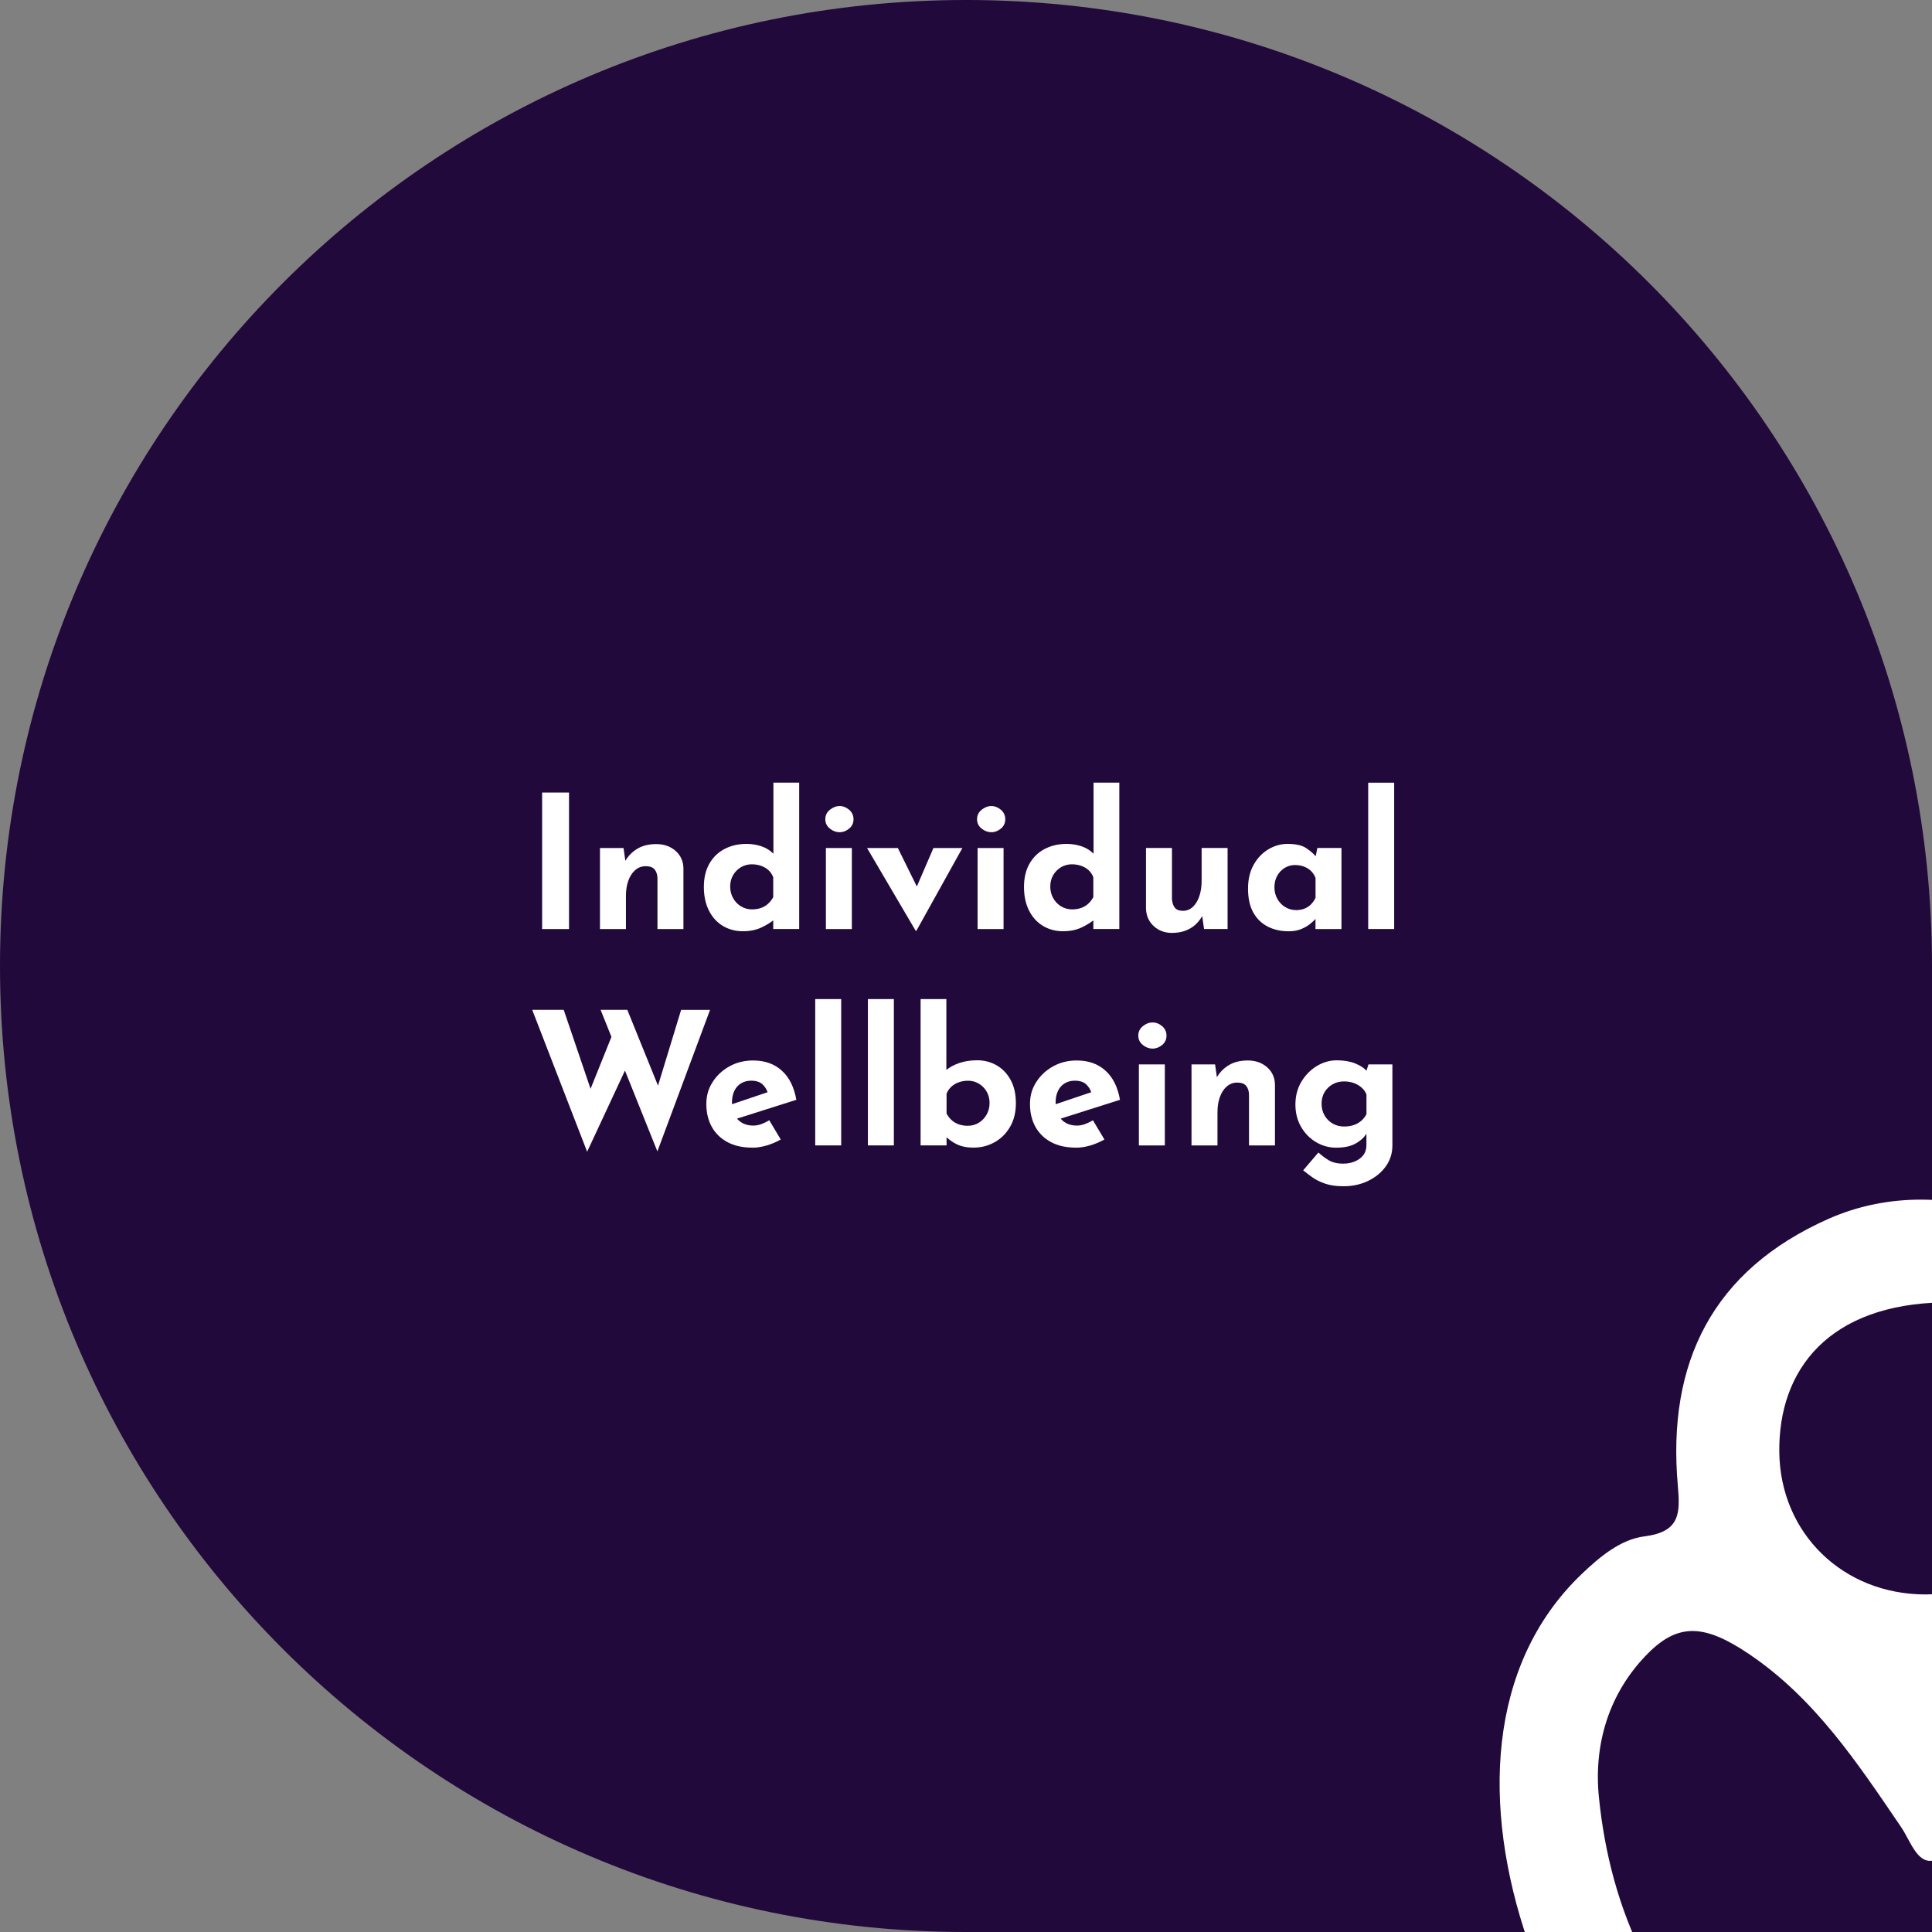 <svg xmlns="http://www.w3.org/2000/svg" xmlns:xlink="http://www.w3.org/1999/xlink" id="Layer_1" data-name="Layer 1" viewBox="0 0 500 500"><rect x="0" y="0" width="500" height="500" fill="#808080" stroke="none"/><defs><style>      .cls-1 {        fill: #21093b;      }      .cls-1, .cls-2, .cls-3, .cls-4 {        stroke-width: 0px;      }      .cls-5 {        clip-path: url(#clippath);      }      .cls-2 {        fill: none;      }      .cls-3 {        fill: #51c2b9;      }      .cls-6 {        clip-path: url(#clippath-1);      }      .cls-4 {        fill: #fff;      }    </style><clipPath id="clippath"><rect class="cls-2" width="500" height="500"></rect></clipPath><clipPath id="clippath-1"><rect class="cls-2" x="520" width="500" height="500"></rect></clipPath></defs><g class="cls-5"><g><path class="cls-3" d="M250,500h250v250c0,138.07-111.93,250-250,250h0C111.93,1000,0,888.07,0,750h0c0-138.07,111.93-250,250-250Z"></path><path class="cls-3" d="M750,500h-250v-250C500,111.93,611.93,0,750,0h0c138.07,0,250,111.93,250,250h0c0,138.07-111.93,250-250,250Z"></path><path class="cls-1" d="M250,500h250v-250C500,111.93,388.07,0,250,0h0C111.93,0,0,111.93,0,250h0c0,138.07,111.93,250,250,250Z"></path><path class="cls-1" d="M750,500h-250v250c0,138.07,111.93,250,250,250h0c138.07,0,250-111.93,250-250h0c0-138.07-111.93-250-250-250Z"></path><path class="cls-4" d="M564.88,569.23c15.52-6.06,29.84-12.01,44.41-17.28,38.84-14.05,76.44,2.4,92.9,40.04,16.85,38.51-8.06,85.51-48.75,95.58-24.95,6.18-46.33-3.18-67.87-11.96-25.7-10.47-50.62-22.85-74.66-36.78-8.39-4.86-15.08-3.9-23.43.54-32.62,17.31-65.44,34.25-100.68,45.97-40.6,13.5-81.63-8.23-91.66-48.3-6.52-26.04-1.59-52.02,20.59-71.5,20.56-18.06,43.86-23.05,69.77-14.64,12.16,3.94,23.91,9.14,35.99,13.35,2.34.82,5.29,4.27,7.67,1.1,2.11-2.82-.93-5.1-2.65-7.34-13.09-17.05-24.14-35.32-31.13-55.7-11.79-34.37-10.69-71.35,13.91-94.9,4.79-4.58,10.14-9.02,16.28-9.8,9.24-1.16,9.29-5.95,8.65-13.12-2.83-31.85,8.99-55.75,39.01-69.06,30.9-13.7,70.5,1.99,83.82,34.23,5.05,12.22,4.49,24.47,4,36.87-.24,6.1,1.24,8.55,7.48,10.36,24.17,7.02,41.57,31.83,42.37,57.26,1.26,39.86-16.58,72.13-39.23,102.74-2.47,3.34-6.58,5.77-6.79,12.37ZM585.81,460.43c-1.08-5.93-1.46-13.94-5.05-21.05-10.1-20.03-25.29-23.52-42.73-9.78-14.09,11.09-23.03,26.12-30.63,41.99-1.9,3.96-3.9,9.44-7.34,9.96-3.98.6-5.72-5.27-8.06-8.71-11.28-16.58-22.34-33.34-39.45-44.84-11.23-7.55-18.06-8.09-25.95-.21-10.21,10.2-14.18,23.56-12.81,37.27,1.44,14.42,5.11,28.71,11.86,41.94,15.03,29.45,33.71,55.6,63.39,72.17,6.48,3.62,12.62,3.56,19.26.08,16.23-8.5,28.78-21.11,40.02-35.15,19.29-24.11,33.74-50.51,37.48-83.66ZM632.78,663.4c30.48-.3,49.69-24,48.16-47.38-2.08-31.84-31.88-50.09-62.09-39.82-29.11,9.9-56.54,23.53-83.76,37.65-1.88.98-4.53,1.28-4.69,3.76-.18,2.87,2.17,3.88,4.59,5.12,21.89,11.17,43.94,22.02,66.8,31.06,10.9,4.31,21.71,9.39,30.99,9.62ZM364.36,663.7c3.18-.62,7.5-1.02,11.54-2.31,30.71-9.8,59.38-24.27,88.05-38.73,5.74-2.9,6.62-5.44.35-8.6-4.46-2.25-8.87-4.59-13.33-6.84-23.57-11.88-47.32-23.42-72.49-31.51-18.73-6.02-35.85-2.23-48.83,12.89-12.43,14.47-15.85,31.36-6.75,48.87,8.33,16.01,21.86,25.1,41.45,26.23ZM498.36,412.64c20.49-.03,37.7-17.15,37.79-37.59.07-17.8-17.4-38.26-33.06-38-29.71.5-42.85,17.29-42.61,38.75.24,21.04,16.53,36.87,37.88,36.84Z"></path><g><path class="cls-4" d="M140.3,205.11h6.96v35.33h-6.96v-35.33Z"></path><path class="cls-4" d="M161.37,219.46l.53,3.74-.1-.34c.74-1.31,1.78-2.38,3.12-3.19,1.34-.82,2.99-1.22,4.94-1.22s3.64.58,4.97,1.75c1.33,1.17,2.01,2.68,2.04,4.54v15.7h-6.72v-13.2c-.03-.93-.28-1.67-.74-2.23-.46-.56-1.24-.84-2.33-.84-1.02,0-1.92.34-2.69,1.01-.77.67-1.36,1.58-1.78,2.74-.42,1.15-.62,2.48-.62,3.98v8.54h-6.72v-20.98h6.1Z"></path><path class="cls-4" d="M192.33,241.01c-1.95,0-3.7-.46-5.23-1.37s-2.74-2.23-3.62-3.96c-.88-1.73-1.32-3.78-1.32-6.14s.48-4.38,1.44-6.05c.96-1.66,2.27-2.93,3.94-3.79,1.66-.86,3.55-1.3,5.66-1.3,1.34,0,2.63.21,3.86.62,1.23.42,2.26,1.06,3.1,1.92v2.11-20.5h6.67v37.87h-6.72v-4.08l.53,1.44c-1.09.9-2.3,1.66-3.65,2.28-1.34.62-2.9.94-4.66.94ZM194.54,235.35c.9,0,1.69-.12,2.38-.36.69-.24,1.3-.59,1.82-1.06.53-.46.98-1.05,1.37-1.75v-5.14c-.26-.7-.65-1.3-1.18-1.8-.53-.5-1.17-.88-1.92-1.15-.75-.27-1.58-.41-2.47-.41-.99,0-1.91.25-2.76.74-.85.5-1.53,1.18-2.04,2.04-.51.86-.77,1.86-.77,2.98s.26,2.13.77,3.02c.51.9,1.19,1.6,2.04,2.11.85.51,1.77.77,2.76.77Z"></path><path class="cls-4" d="M213.59,212.02c0-.99.39-1.81,1.18-2.45s1.62-.96,2.52-.96,1.72.32,2.47.96c.75.64,1.13,1.46,1.13,2.45s-.38,1.8-1.13,2.42c-.75.62-1.58.94-2.47.94s-1.74-.31-2.52-.94-1.18-1.43-1.18-2.42ZM213.74,219.46h6.72v20.98h-6.72v-20.98Z"></path><path class="cls-4" d="M236.97,240.87l-12.58-21.41h7.97l7.15,14.5-4.13-.14,6.19-14.35h7.49l-11.9,21.41h-.19Z"></path><path class="cls-4" d="M252.86,212.02c0-.99.39-1.81,1.18-2.45s1.62-.96,2.52-.96,1.72.32,2.47.96c.75.64,1.13,1.46,1.13,2.45s-.38,1.8-1.13,2.42c-.75.62-1.58.94-2.47.94s-1.74-.31-2.52-.94-1.18-1.43-1.18-2.42ZM253,219.46h6.72v20.98h-6.72v-20.98Z"></path><path class="cls-4" d="M275.18,241.01c-1.95,0-3.7-.46-5.23-1.37s-2.74-2.23-3.62-3.96c-.88-1.73-1.32-3.78-1.32-6.14s.48-4.38,1.44-6.05c.96-1.66,2.27-2.93,3.94-3.79,1.66-.86,3.55-1.3,5.66-1.3,1.34,0,2.63.21,3.86.62,1.23.42,2.26,1.06,3.1,1.92v2.11-20.5h6.67v37.87h-6.72v-4.08l.53,1.44c-1.09.9-2.3,1.66-3.65,2.28-1.34.62-2.9.94-4.66.94ZM277.38,235.35c.9,0,1.69-.12,2.38-.36.69-.24,1.3-.59,1.82-1.06.53-.46.98-1.05,1.37-1.75v-5.14c-.26-.7-.65-1.3-1.18-1.8-.53-.5-1.17-.88-1.92-1.15-.75-.27-1.58-.41-2.47-.41-.99,0-1.91.25-2.76.74-.85.5-1.53,1.18-2.04,2.04-.51.86-.77,1.86-.77,2.98s.26,2.13.77,3.02c.51.9,1.19,1.6,2.04,2.11.85.51,1.77.77,2.76.77Z"></path><path class="cls-4" d="M303.35,241.44c-1.89,0-3.47-.58-4.75-1.75-1.28-1.17-1.95-2.68-2.02-4.54v-15.7h6.72v13.2c.06.93.3,1.67.72,2.23.42.56,1.12.84,2.11.84s1.85-.34,2.57-1.01c.72-.67,1.28-1.59,1.68-2.76.4-1.17.6-2.49.6-3.96v-8.54h6.72v20.98h-6.1l-.53-3.84.1.43c-.48.86-1.09,1.63-1.82,2.3-.74.67-1.61,1.19-2.62,1.56-1.01.37-2.14.55-3.38.55Z"></path><path class="cls-4" d="M333.45,241.01c-1.95,0-3.72-.39-5.3-1.18s-2.84-1.99-3.77-3.62c-.93-1.63-1.39-3.71-1.39-6.24,0-2.37.48-4.42,1.44-6.14s2.22-3.06,3.79-4.01c1.57-.94,3.23-1.42,4.99-1.42,2.08,0,3.66.34,4.73,1.03,1.07.69,1.96,1.45,2.66,2.28l-.29.82.62-3.07h6.24v20.98h-6.72v-4.56l.53,1.44c-.06,0-.26.18-.58.55-.32.37-.79.8-1.42,1.3-.62.5-1.39.93-2.3,1.3-.91.37-1.99.55-3.24.55ZM335.37,235.54c.8,0,1.52-.12,2.16-.36.64-.24,1.2-.59,1.68-1.06.48-.46.9-1.05,1.25-1.75v-5.14c-.26-.7-.64-1.3-1.15-1.8-.51-.5-1.12-.88-1.82-1.15-.7-.27-1.49-.41-2.35-.41-.96,0-1.85.25-2.66.74-.82.5-1.46,1.18-1.94,2.04-.48.86-.72,1.86-.72,2.98s.26,2.13.77,3.02c.51.9,1.19,1.6,2.04,2.11.85.51,1.77.77,2.76.77Z"></path><path class="cls-4" d="M354.09,202.56h6.72v37.87h-6.72v-37.87Z"></path><path class="cls-4" d="M137.73,261.35h8.16l7.54,22.18-1.1-.48,6.58-16.37,3.22,9.55-10.18,21.84-14.21-36.72ZM155.44,261.35h6.91l8.69,21.46-1.25-.19,6.48-21.26h7.49l-13.63,36.62-14.69-36.62Z"></path><path class="cls-4" d="M194.75,297.01c-2.56,0-4.73-.48-6.5-1.44-1.78-.96-3.13-2.29-4.06-3.98-.93-1.7-1.39-3.65-1.39-5.86s.54-4.02,1.63-5.71c1.09-1.7,2.54-3.05,4.37-4.06,1.82-1.01,3.86-1.51,6.1-1.51,3.01,0,5.48.87,7.42,2.62,1.94,1.74,3.19,4.26,3.77,7.56l-16.32,5.18-1.49-3.65,11.81-3.98-1.39.62c-.26-.83-.71-1.56-1.37-2.18-.66-.62-1.64-.94-2.95-.94-.99,0-1.86.23-2.62.7-.75.46-1.33,1.12-1.73,1.97-.4.85-.6,1.85-.6,3,0,1.31.24,2.41.72,3.29.48.88,1.14,1.54,1.97,1.99.83.45,1.76.67,2.78.67.74,0,1.45-.13,2.14-.38.69-.26,1.37-.59,2.04-1.01l2.98,4.99c-1.12.64-2.33,1.15-3.62,1.54-1.3.38-2.52.58-3.67.58Z"></path><path class="cls-4" d="M210.98,258.56h6.72v37.87h-6.72v-37.87Z"></path><path class="cls-4" d="M224.61,258.56h6.72v37.87h-6.72v-37.87Z"></path><path class="cls-4" d="M252.02,297.01c-1.76,0-3.24-.3-4.44-.89s-2.25-1.37-3.14-2.33l.53-1.44v4.08h-6.72v-37.87h6.67v20.5-2.16c.83-.7,1.94-1.3,3.31-1.78,1.38-.48,2.94-.72,4.7-.72s3.49.43,4.99,1.3c1.5.86,2.71,2.12,3.62,3.77.91,1.65,1.37,3.66,1.37,6.02s-.5,4.42-1.51,6.14c-1.01,1.73-2.34,3.06-4.01,3.98-1.66.93-3.46,1.39-5.38,1.39ZM250.53,291.35c.99,0,1.91-.26,2.76-.77.85-.51,1.53-1.22,2.04-2.11.51-.9.77-1.9.77-3.02s-.26-2.11-.77-2.98c-.51-.86-1.19-1.54-2.04-2.04-.85-.5-1.77-.74-2.76-.74-.86,0-1.67.14-2.42.41-.75.27-1.39.66-1.92,1.15-.53.5-.94,1.1-1.22,1.8v5.14c.38.7.84,1.29,1.37,1.75.53.46,1.14.82,1.85,1.06.7.24,1.49.36,2.35.36Z"></path><path class="cls-4" d="M278.51,297.01c-2.56,0-4.73-.48-6.5-1.44-1.78-.96-3.13-2.29-4.06-3.98-.93-1.7-1.39-3.65-1.39-5.86s.54-4.02,1.63-5.71c1.09-1.7,2.54-3.05,4.37-4.06,1.82-1.01,3.86-1.51,6.1-1.51,3.01,0,5.48.87,7.42,2.62,1.94,1.74,3.19,4.26,3.77,7.56l-16.32,5.18-1.49-3.65,11.81-3.98-1.39.62c-.26-.83-.71-1.56-1.37-2.18-.66-.62-1.64-.94-2.95-.94-.99,0-1.86.23-2.62.7-.75.46-1.33,1.12-1.73,1.97-.4.85-.6,1.85-.6,3,0,1.31.24,2.41.72,3.29.48.88,1.14,1.54,1.97,1.99.83.45,1.76.67,2.78.67.74,0,1.45-.13,2.14-.38.69-.26,1.37-.59,2.04-1.01l2.98,4.99c-1.12.64-2.33,1.15-3.62,1.54-1.3.38-2.52.58-3.67.58Z"></path><path class="cls-4" d="M294.59,268.02c0-.99.39-1.81,1.18-2.45s1.62-.96,2.52-.96,1.72.32,2.47.96c.75.64,1.13,1.46,1.13,2.45s-.38,1.8-1.13,2.42c-.75.62-1.58.94-2.47.94s-1.74-.31-2.52-.94-1.18-1.43-1.18-2.42ZM294.74,275.46h6.72v20.98h-6.72v-20.98Z"></path><path class="cls-4" d="M314.46,275.46l.53,3.74-.1-.34c.74-1.31,1.78-2.38,3.12-3.19,1.34-.82,2.99-1.22,4.94-1.22s3.64.58,4.97,1.75c1.33,1.17,2.01,2.68,2.04,4.54v15.7h-6.72v-13.2c-.03-.93-.28-1.67-.74-2.23-.46-.56-1.24-.84-2.33-.84-1.02,0-1.92.34-2.69,1.01-.77.67-1.36,1.58-1.78,2.74-.42,1.15-.62,2.48-.62,3.98v8.54h-6.72v-20.98h6.1Z"></path><path class="cls-4" d="M347.73,307c-1.89,0-3.48-.22-4.78-.67-1.3-.45-2.39-.99-3.29-1.63-.9-.64-1.7-1.25-2.4-1.82l3.94-4.61c.74.67,1.59,1.32,2.57,1.94.98.62,2.26.94,3.86.94,1.06,0,2.04-.18,2.95-.55.91-.37,1.65-.9,2.21-1.61.56-.7.84-1.58.84-2.64v-4.61l.24,1.2c-.51,1.09-1.44,2.04-2.78,2.86s-3.1,1.22-5.28,1.22c-1.89,0-3.64-.49-5.26-1.46-1.62-.98-2.9-2.3-3.86-3.98-.96-1.68-1.44-3.59-1.44-5.74s.51-4.17,1.54-5.88c1.02-1.71,2.35-3.06,3.98-4.06,1.63-.99,3.36-1.49,5.18-1.49s3.4.26,4.73.79c1.33.53,2.33,1.18,3,1.94l-.24.62.72-2.3h6.19v20.98c0,2.05-.58,3.86-1.73,5.45-1.15,1.58-2.68,2.83-4.58,3.74-1.9.91-4.01,1.37-6.31,1.37ZM342.02,285.64c0,1.12.26,2.13.77,3.02.51.9,1.21,1.6,2.09,2.11.88.51,1.86.77,2.95.77.93,0,1.75-.12,2.47-.36.72-.24,1.36-.59,1.92-1.06.56-.46,1.03-1.05,1.42-1.75v-5.14c-.29-.7-.72-1.3-1.3-1.8-.58-.5-1.24-.88-1.99-1.15-.75-.27-1.59-.41-2.52-.41-1.09,0-2.07.25-2.95.74-.88.5-1.58,1.18-2.09,2.04-.51.86-.77,1.86-.77,2.98Z"></path></g></g></g><g class="cls-6"><g><path class="cls-3" d="M270,500h250v250c0,138.07-111.93,250-250,250h0c-138.07,0-250-111.93-250-250h0c0-138.07,111.93-250,250-250Z"></path><path class="cls-1" d="M270,500h250v-250C520,111.93,408.07,0,270,0h0C131.93,0,20,111.93,20,250h0c0,138.07,111.93,250,250,250Z"></path><path class="cls-4" d="M584.88,569.23c15.52-6.06,29.84-12.01,44.41-17.28,38.84-14.05,76.44,2.4,92.9,40.04,16.85,38.51-8.06,85.51-48.75,95.58-24.95,6.18-46.33-3.18-67.87-11.96-25.7-10.47-50.62-22.85-74.66-36.78-8.39-4.86-15.08-3.9-23.43.54-32.62,17.31-65.44,34.25-100.68,45.97-40.6,13.5-81.63-8.23-91.66-48.3-6.52-26.04-1.59-52.02,20.59-71.5,20.56-18.06,43.86-23.05,69.77-14.64,12.16,3.94,23.91,9.14,35.99,13.35,2.34.82,5.29,4.27,7.67,1.1,2.11-2.82-.93-5.1-2.65-7.34-13.09-17.05-24.14-35.32-31.13-55.7-11.79-34.37-10.69-71.35,13.91-94.9,4.79-4.58,10.14-9.02,16.28-9.8,9.24-1.16,9.29-5.95,8.65-13.12-2.83-31.85,8.99-55.75,39.01-69.06,30.9-13.7,70.5,1.99,83.82,34.23,5.05,12.22,4.49,24.47,4,36.87-.24,6.1,1.24,8.55,7.48,10.36,24.17,7.02,41.57,31.83,42.37,57.26,1.26,39.86-16.58,72.13-39.23,102.74-2.47,3.34-6.58,5.77-6.79,12.37ZM605.81,460.43c-1.08-5.93-1.46-13.94-5.05-21.05-10.1-20.03-25.29-23.52-42.73-9.78-14.09,11.09-23.03,26.12-30.63,41.99-1.9,3.96-3.9,9.44-7.34,9.96-3.98.6-5.72-5.27-8.06-8.71-11.28-16.58-22.34-33.34-39.45-44.84-11.23-7.55-18.06-8.09-25.95-.21-10.21,10.2-14.18,23.56-12.81,37.27,1.44,14.42,5.11,28.71,11.86,41.94,15.03,29.45,33.71,55.6,63.39,72.17,6.48,3.62,12.62,3.56,19.26.08,16.23-8.5,28.78-21.11,40.02-35.15,19.29-24.11,33.74-50.51,37.48-83.66ZM652.78,663.4c30.48-.3,49.69-24,48.16-47.38-2.08-31.84-31.88-50.09-62.09-39.82-29.11,9.9-56.54,23.53-83.76,37.65-1.88.98-4.53,1.28-4.69,3.76-.18,2.87,2.17,3.88,4.59,5.12,21.89,11.17,43.94,22.02,66.8,31.06,10.9,4.31,21.71,9.39,30.99,9.62ZM384.36,663.7c3.18-.62,7.5-1.02,11.54-2.31,30.71-9.8,59.38-24.27,88.05-38.73,5.74-2.9,6.62-5.44.35-8.6-4.46-2.25-8.87-4.59-13.33-6.84-23.57-11.88-47.32-23.42-72.49-31.51-18.73-6.02-35.85-2.23-48.83,12.89-12.43,14.47-15.85,31.36-6.75,48.87,8.33,16.01,21.86,25.1,41.45,26.23ZM518.36,412.64c20.49-.03,37.7-17.15,37.79-37.59.07-17.8-17.4-38.26-33.06-38-29.71.5-42.85,17.29-42.61,38.75.24,21.04,16.53,36.87,37.88,36.84Z"></path><g><path class="cls-4" d="M160.3,205.11h6.96v35.33h-6.96v-35.33Z"></path><path class="cls-4" d="M181.37,219.46l.53,3.74-.1-.34c.74-1.31,1.78-2.38,3.12-3.19,1.34-.82,2.99-1.22,4.94-1.22s3.64.58,4.97,1.75c1.33,1.17,2.01,2.68,2.04,4.54v15.7h-6.72v-13.2c-.03-.93-.28-1.67-.74-2.23-.46-.56-1.24-.84-2.33-.84-1.02,0-1.92.34-2.69,1.01-.77.67-1.36,1.58-1.78,2.74-.42,1.15-.62,2.48-.62,3.98v8.54h-6.72v-20.98h6.1Z"></path><path class="cls-4" d="M212.33,241.01c-1.95,0-3.7-.46-5.23-1.37s-2.74-2.23-3.62-3.96c-.88-1.73-1.32-3.78-1.32-6.14s.48-4.38,1.44-6.05c.96-1.66,2.27-2.93,3.94-3.79,1.66-.86,3.55-1.3,5.66-1.3,1.34,0,2.63.21,3.86.62,1.23.42,2.26,1.06,3.1,1.92v2.11-20.5h6.67v37.87h-6.72v-4.08l.53,1.44c-1.09.9-2.3,1.66-3.65,2.28-1.34.62-2.9.94-4.66.94ZM214.54,235.35c.9,0,1.69-.12,2.38-.36.69-.24,1.3-.59,1.82-1.06.53-.46.98-1.05,1.37-1.75v-5.14c-.26-.7-.65-1.3-1.18-1.8-.53-.5-1.17-.88-1.92-1.15-.75-.27-1.58-.41-2.47-.41-.99,0-1.91.25-2.76.74-.85.5-1.53,1.18-2.04,2.04-.51.86-.77,1.86-.77,2.98s.26,2.13.77,3.02c.51.9,1.19,1.6,2.04,2.11.85.51,1.77.77,2.76.77Z"></path><path class="cls-4" d="M233.59,212.02c0-.99.39-1.81,1.18-2.45s1.62-.96,2.52-.96,1.72.32,2.47.96c.75.64,1.13,1.46,1.13,2.45s-.38,1.8-1.13,2.42c-.75.62-1.58.94-2.47.94s-1.74-.31-2.52-.94-1.18-1.43-1.18-2.42ZM233.74,219.46h6.72v20.98h-6.72v-20.98Z"></path><path class="cls-4" d="M256.97,240.87l-12.58-21.41h7.97l7.15,14.5-4.13-.14,6.19-14.35h7.49l-11.9,21.41h-.19Z"></path><path class="cls-4" d="M272.86,212.02c0-.99.39-1.81,1.18-2.45s1.62-.96,2.52-.96,1.72.32,2.47.96c.75.64,1.13,1.46,1.13,2.45s-.38,1.8-1.13,2.42c-.75.62-1.58.94-2.47.94s-1.74-.31-2.52-.94-1.18-1.43-1.18-2.42ZM273,219.46h6.72v20.98h-6.72v-20.98Z"></path><path class="cls-4" d="M295.18,241.01c-1.95,0-3.7-.46-5.23-1.37s-2.74-2.23-3.62-3.96c-.88-1.73-1.32-3.78-1.32-6.14s.48-4.38,1.44-6.05c.96-1.66,2.27-2.93,3.94-3.79,1.66-.86,3.55-1.3,5.66-1.3,1.34,0,2.63.21,3.86.62,1.23.42,2.26,1.06,3.1,1.92v2.11-20.5h6.67v37.87h-6.72v-4.08l.53,1.44c-1.09.9-2.3,1.66-3.65,2.28-1.34.62-2.9.94-4.66.94ZM297.38,235.35c.9,0,1.69-.12,2.38-.36.69-.24,1.3-.59,1.82-1.06.53-.46.98-1.05,1.37-1.75v-5.14c-.26-.7-.65-1.3-1.18-1.8-.53-.5-1.17-.88-1.92-1.15-.75-.27-1.58-.41-2.47-.41-.99,0-1.91.25-2.76.74-.85.5-1.53,1.18-2.04,2.04-.51.86-.77,1.86-.77,2.98s.26,2.13.77,3.02c.51.9,1.19,1.6,2.04,2.11.85.51,1.77.77,2.76.77Z"></path><path class="cls-4" d="M323.35,241.44c-1.89,0-3.47-.58-4.75-1.75-1.28-1.17-1.95-2.68-2.02-4.54v-15.7h6.72v13.2c.06.93.3,1.67.72,2.23.42.56,1.12.84,2.11.84s1.85-.34,2.57-1.01c.72-.67,1.28-1.59,1.68-2.76.4-1.17.6-2.49.6-3.96v-8.54h6.72v20.98h-6.1l-.53-3.84.1.43c-.48.86-1.09,1.63-1.82,2.3-.74.67-1.61,1.19-2.62,1.56-1.01.37-2.14.55-3.38.55Z"></path><path class="cls-4" d="M353.45,241.01c-1.95,0-3.72-.39-5.3-1.18s-2.84-1.99-3.77-3.62c-.93-1.63-1.39-3.71-1.39-6.24,0-2.37.48-4.42,1.44-6.14s2.22-3.06,3.79-4.01c1.57-.94,3.23-1.42,4.99-1.42,2.08,0,3.66.34,4.73,1.03,1.07.69,1.96,1.45,2.66,2.28l-.29.82.62-3.07h6.24v20.98h-6.72v-4.56l.53,1.44c-.06,0-.26.18-.58.55-.32.37-.79.8-1.42,1.3-.62.5-1.39.93-2.3,1.3-.91.37-1.99.55-3.24.55ZM355.37,235.54c.8,0,1.52-.12,2.16-.36.64-.24,1.2-.59,1.68-1.06.48-.46.9-1.05,1.25-1.75v-5.14c-.26-.7-.64-1.3-1.15-1.8-.51-.5-1.12-.88-1.82-1.15-.7-.27-1.49-.41-2.35-.41-.96,0-1.85.25-2.66.74-.82.5-1.46,1.18-1.94,2.04-.48.86-.72,1.86-.72,2.98s.26,2.13.77,3.02c.51.9,1.19,1.6,2.04,2.11.85.51,1.77.77,2.76.77Z"></path><path class="cls-4" d="M374.09,202.56h6.72v37.87h-6.72v-37.87Z"></path><path class="cls-4" d="M157.73,261.35h8.16l7.54,22.18-1.1-.48,6.58-16.37,3.22,9.55-10.18,21.84-14.21-36.72ZM175.44,261.35h6.91l8.69,21.46-1.25-.19,6.48-21.26h7.49l-13.63,36.62-14.69-36.62Z"></path><path class="cls-4" d="M214.75,297.01c-2.56,0-4.73-.48-6.5-1.44-1.78-.96-3.13-2.29-4.06-3.98-.93-1.7-1.39-3.65-1.39-5.86s.54-4.02,1.63-5.71c1.09-1.7,2.54-3.05,4.37-4.06,1.82-1.01,3.86-1.51,6.1-1.51,3.01,0,5.48.87,7.42,2.62,1.94,1.74,3.19,4.26,3.77,7.56l-16.32,5.18-1.49-3.65,11.81-3.98-1.39.62c-.26-.83-.71-1.56-1.37-2.18-.66-.62-1.64-.94-2.95-.94-.99,0-1.86.23-2.62.7-.75.46-1.33,1.12-1.73,1.97-.4.85-.6,1.85-.6,3,0,1.31.24,2.41.72,3.29.48.88,1.14,1.54,1.97,1.99.83.45,1.76.67,2.78.67.74,0,1.45-.13,2.14-.38.69-.26,1.37-.59,2.04-1.01l2.98,4.99c-1.12.64-2.33,1.15-3.62,1.54-1.3.38-2.52.58-3.67.58Z"></path><path class="cls-4" d="M230.98,258.56h6.72v37.87h-6.72v-37.87Z"></path><path class="cls-4" d="M244.61,258.56h6.72v37.87h-6.72v-37.87Z"></path><path class="cls-4" d="M272.02,297.01c-1.76,0-3.24-.3-4.44-.89s-2.25-1.37-3.14-2.33l.53-1.44v4.08h-6.72v-37.87h6.67v20.5-2.16c.83-.7,1.94-1.3,3.31-1.78,1.38-.48,2.94-.72,4.7-.72s3.49.43,4.99,1.3c1.5.86,2.71,2.12,3.62,3.77.91,1.65,1.37,3.66,1.37,6.02s-.5,4.42-1.51,6.14c-1.01,1.73-2.34,3.06-4.01,3.98-1.66.93-3.46,1.39-5.38,1.39ZM270.53,291.35c.99,0,1.91-.26,2.76-.77.85-.51,1.53-1.22,2.04-2.11.51-.9.77-1.9.77-3.02s-.26-2.11-.77-2.98c-.51-.86-1.19-1.54-2.04-2.04-.85-.5-1.77-.74-2.76-.74-.86,0-1.67.14-2.42.41-.75.27-1.39.66-1.92,1.15-.53.5-.94,1.1-1.22,1.8v5.14c.38.7.84,1.29,1.37,1.75.53.46,1.14.82,1.85,1.06.7.24,1.49.36,2.35.36Z"></path><path class="cls-4" d="M298.51,297.01c-2.56,0-4.73-.48-6.5-1.44-1.78-.96-3.13-2.29-4.06-3.98-.93-1.7-1.39-3.65-1.39-5.86s.54-4.02,1.63-5.71c1.09-1.7,2.54-3.05,4.37-4.06,1.82-1.01,3.86-1.51,6.1-1.51,3.01,0,5.48.87,7.42,2.62,1.94,1.74,3.19,4.26,3.77,7.56l-16.32,5.18-1.49-3.65,11.81-3.98-1.39.62c-.26-.83-.71-1.56-1.37-2.18-.66-.62-1.64-.94-2.95-.94-.99,0-1.86.23-2.62.7-.75.46-1.33,1.12-1.73,1.97-.4.85-.6,1.85-.6,3,0,1.31.24,2.41.72,3.29.48.88,1.14,1.54,1.97,1.99.83.45,1.76.67,2.78.67.74,0,1.45-.13,2.14-.38.69-.26,1.37-.59,2.04-1.01l2.98,4.99c-1.12.64-2.33,1.15-3.62,1.54-1.3.38-2.52.58-3.67.58Z"></path><path class="cls-4" d="M314.59,268.02c0-.99.39-1.81,1.18-2.45s1.62-.96,2.52-.96,1.72.32,2.47.96c.75.64,1.13,1.46,1.13,2.45s-.38,1.8-1.13,2.42c-.75.62-1.58.94-2.47.94s-1.74-.31-2.52-.94-1.18-1.43-1.18-2.42ZM314.74,275.46h6.72v20.98h-6.72v-20.98Z"></path><path class="cls-4" d="M334.46,275.46l.53,3.74-.1-.34c.74-1.31,1.78-2.38,3.12-3.19,1.34-.82,2.99-1.22,4.94-1.22s3.64.58,4.97,1.75c1.33,1.17,2.01,2.68,2.04,4.54v15.7h-6.72v-13.2c-.03-.93-.28-1.67-.74-2.23-.46-.56-1.24-.84-2.33-.84-1.02,0-1.92.34-2.69,1.01-.77.67-1.36,1.58-1.78,2.74-.42,1.15-.62,2.48-.62,3.98v8.54h-6.72v-20.98h6.1Z"></path><path class="cls-4" d="M367.73,307c-1.89,0-3.48-.22-4.78-.67-1.3-.45-2.39-.99-3.29-1.63-.9-.64-1.7-1.25-2.4-1.82l3.94-4.61c.74.67,1.59,1.32,2.57,1.94.98.62,2.26.94,3.86.94,1.06,0,2.04-.18,2.95-.55.91-.37,1.65-.9,2.21-1.61.56-.7.84-1.58.84-2.64v-4.61l.24,1.2c-.51,1.09-1.44,2.04-2.78,2.86s-3.1,1.22-5.28,1.22c-1.89,0-3.64-.49-5.26-1.46-1.62-.98-2.9-2.3-3.86-3.98-.96-1.68-1.44-3.59-1.44-5.74s.51-4.17,1.54-5.88c1.02-1.71,2.35-3.06,3.98-4.06,1.63-.99,3.36-1.49,5.18-1.49s3.4.26,4.73.79c1.33.53,2.33,1.18,3,1.94l-.24.62.72-2.3h6.19v20.98c0,2.05-.58,3.86-1.73,5.45-1.15,1.58-2.68,2.83-4.58,3.74-1.9.91-4.01,1.37-6.31,1.37ZM362.02,285.64c0,1.12.26,2.13.77,3.02.51.9,1.21,1.6,2.09,2.11.88.51,1.86.77,2.95.77.93,0,1.75-.12,2.47-.36.72-.24,1.36-.59,1.92-1.06.56-.46,1.03-1.05,1.42-1.75v-5.14c-.29-.7-.72-1.3-1.3-1.8-.58-.5-1.24-.88-1.99-1.15-.75-.27-1.59-.41-2.52-.41-1.09,0-2.07.25-2.95.74-.88.5-1.58,1.18-2.09,2.04-.51.86-.77,1.86-.77,2.98Z"></path></g></g></g></svg>